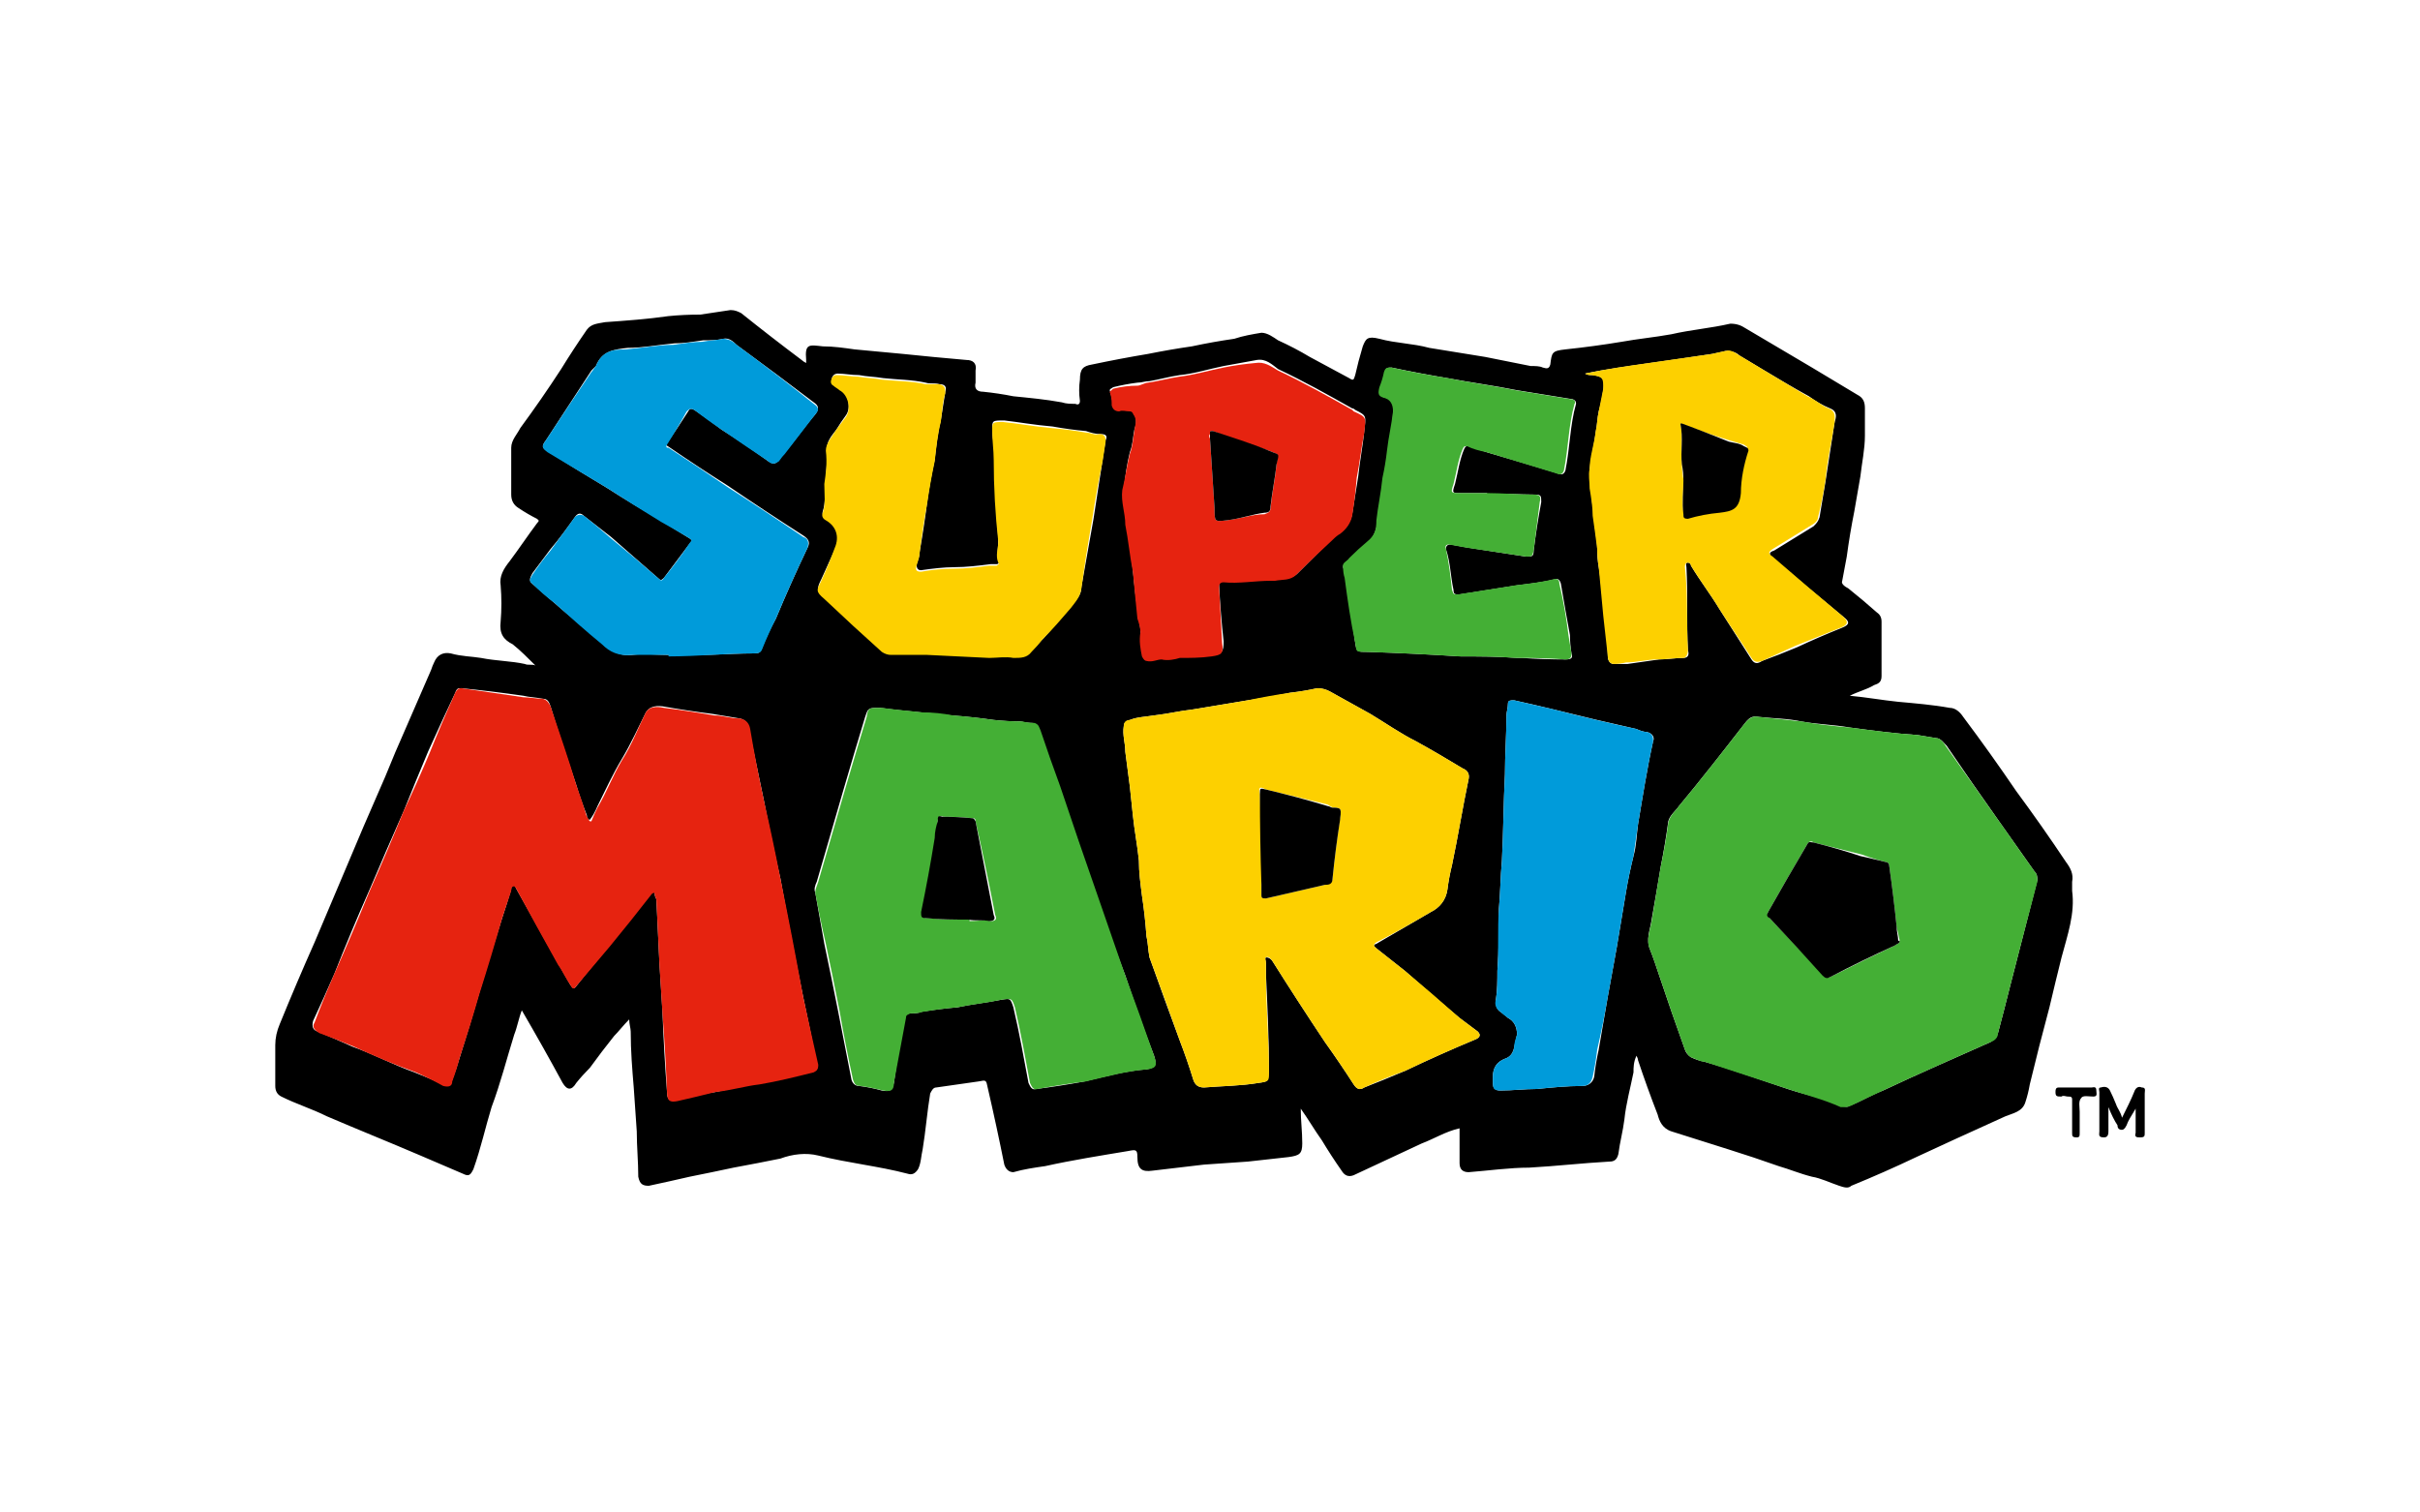 <svg version="1.2" xmlns="http://www.w3.org/2000/svg" viewBox="0 0 160 100" width="160" height="100"><style>.a{fill:#e62310}.b{fill:#44af35}.c{fill:#fdd000}.d{fill:#009bda}</style><path fill-rule="evenodd" d="m35.5 44q0 0 0 0 0 0 0 0zm-1.6-1.4c-0.6-0.3-0.9-0.7-0.8-1.5q0.1-1.2 0-2.4c-0.1-0.6 0.2-1.1 0.6-1.6 0.6-0.8 1.2-1.7 1.8-2.5 0.2-0.2 0.1-0.2 0-0.3q-0.6-0.3-1.2-0.7-0.5-0.3-0.5-0.9 0-1.5 0-3.1c0-0.5 0.4-0.9 0.6-1.3q1.4-1.9 2.7-3.9 0.8-1.3 1.7-2.6c0.3-0.4 0.7-0.4 1.2-0.5 1.4-0.1 2.8-0.2 4.2-0.4q1-0.1 2.1-0.1c0.7-0.1 1.3-0.2 2-0.3 0.3 0 0.5 0.1 0.7 0.2q2 1.6 4 3.1 0.1 0.1 0.3 0.2 0-0.1 0-0.2c-0.1-1.1 0.2-1 1.1-0.9 0.7 0 1.4 0.1 2.1 0.2 1.1 0.1 2.2 0.2 3.2 0.3q1 0.1 2 0.2 1.1 0.1 2.2 0.2c0.4 0 0.7 0.2 0.6 0.7 0 0.3 0 0.5 0 0.8-0.1 0.4 0.1 0.6 0.5 0.6q1 0.1 2 0.3c1 0.1 2.1 0.2 3.2 0.4 0.3 0.1 0.6 0.1 0.9 0.1 0.2 0.1 0.3 0 0.3-0.2q-0.1-0.7 0-1.4c0-0.7 0.2-0.9 0.8-1q1.9-0.4 3.7-0.7 1.5-0.3 2.9-0.5 1.4-0.3 2.8-0.5c0.6-0.2 1.2-0.3 1.8-0.4 0.4 0 0.8 0.3 1.1 0.5q1.1 0.5 2.1 1.1 1.3 0.7 2.6 1.4c0.3 0.2 0.3 0.1 0.4-0.2q0.2-0.9 0.5-1.9c0.2-0.5 0.3-0.7 1.1-0.5 1.1 0.3 2.2 0.3 3.3 0.6 1.2 0.2 2.5 0.4 3.7 0.6 1 0.2 2 0.4 3 0.6 0.3 0 0.6 0 0.8 0.1 0.1 0 0.4 0.2 0.5-0.2 0.1-0.8 0.1-0.9 1-1q1.9-0.2 3.7-0.5c1.1-0.2 2.2-0.3 3.3-0.5 1.3-0.3 2.6-0.4 3.9-0.7 0.4 0 0.7 0.1 1 0.3q2.2 1.3 4.4 2.6 1.5 0.9 3 1.8c0.4 0.2 0.5 0.5 0.5 0.9q0 0.9 0 1.8c0 0.9-0.2 1.8-0.3 2.7q-0.2 1.1-0.4 2.3-0.3 1.5-0.5 3c-0.1 0.5-0.2 1.1-0.3 1.6-0.1 0.2 0.2 0.4 0.4 0.5q1 0.8 1.9 1.6 0.3 0.2 0.3 0.6 0 1.8 0 3.6c0 0.4-0.2 0.5-0.5 0.6-0.5 0.3-1 0.4-1.6 0.7 1.1 0.1 2.2 0.3 3.2 0.4 1.1 0.1 2.3 0.2 3.4 0.4 0.4 0 0.7 0.3 0.9 0.6q1.8 2.4 3.5 4.9 1.7 2.3 3.3 4.7c0.3 0.4 0.5 0.8 0.4 1.3q0 0.3 0 0.6c0.2 1.5-0.3 2.9-0.7 4.4q-0.4 1.6-0.8 3.3-0.7 2.6-1.3 5.1-0.1 0.6-0.3 1.2c-0.2 0.6-0.8 0.7-1.3 0.9-1.1 0.5-2.2 1-3.3 1.5q-1.3 0.6-2.6 1.2-2.1 1-4.3 1.9c-0.2 0.2-0.5 0.1-0.8 0-0.6-0.2-1.2-0.5-1.8-0.6-0.8-0.2-1.5-0.5-2.2-0.7q-1.7-0.6-3.3-1.1-1.9-0.6-3.8-1.2c-0.6-0.2-0.8-0.7-0.9-1.1q-0.7-1.8-1.3-3.6 0-0.1-0.1-0.3c-0.2 0.4-0.2 0.8-0.2 1.1-0.2 1-0.5 2.1-0.6 3.1-0.1 0.8-0.3 1.5-0.4 2.3-0.1 0.4-0.3 0.5-0.6 0.5-1.8 0.1-3.5 0.3-5.3 0.4-1.3 0-2.7 0.2-4 0.3q-0.6 0-0.6-0.6 0-1.2 0-2.3c-0.9 0.2-1.7 0.7-2.5 1-1.5 0.7-3 1.4-4.5 2.1q-0.5 0.2-0.8-0.3-0.7-1-1.3-2c-0.5-0.7-0.9-1.4-1.4-2.1 0 0.8 0.1 1.5 0.1 2.3 0 0.7-0.2 0.8-0.9 0.9-0.9 0.1-1.8 0.2-2.7 0.3q-1.5 0.1-2.9 0.2-1.7 0.2-3.4 0.4c-0.7 0.1-1-0.1-1-0.9 0-0.5-0.1-0.5-0.6-0.4-1.8 0.3-3.7 0.6-5.5 1-0.7 0.1-1.4 0.2-2.1 0.4-0.3 0-0.5-0.2-0.6-0.5q-0.5-2.5-1.1-5.1c-0.1-0.5-0.1-0.5-0.6-0.4q-1.4 0.2-2.8 0.4c-0.2 0-0.3 0.2-0.4 0.4-0.2 1.2-0.3 2.5-0.5 3.7-0.1 0.4-0.1 0.9-0.3 1.3-0.2 0.3-0.4 0.4-0.7 0.3-1.9-0.5-3.9-0.7-5.9-1.2-0.8-0.2-1.7-0.1-2.5 0.2-1 0.2-2 0.4-3.1 0.6q-1.4 0.3-2.9 0.6-1.3 0.3-2.7 0.6c-0.4 0-0.6-0.1-0.7-0.6 0-1-0.1-2-0.1-3q-0.1-1.4-0.2-2.9c-0.1-1.2-0.2-2.4-0.2-3.7 0-0.2-0.1-0.5-0.1-0.8-0.4 0.4-0.7 0.8-1 1.1q-0.8 1-1.6 2.1-0.5 0.5-0.9 1c-0.3 0.5-0.6 0.5-0.9 0q-1.3-2.4-2.7-4.8c-0.2 0.5-0.3 1.1-0.5 1.6-0.5 1.6-0.9 3.2-1.5 4.8-0.4 1.3-0.7 2.7-1.2 4.1-0.2 0.4-0.3 0.5-0.7 0.3q-1.4-0.6-2.8-1.2c-2.1-0.9-4.1-1.7-6.2-2.6-1-0.5-2-0.8-3-1.3q-0.4-0.2-0.4-0.7 0-1.4 0-2.7 0-0.7 0.3-1.4 1.1-2.7 2.3-5.4 1.1-2.6 2.2-5.2 1-2.4 2.1-4.9c0.5-1.1 0.9-2.2 1.4-3.3q1-2.3 2-4.6 0.1-0.3 0.2-0.5c0.2-0.5 0.6-0.7 1.1-0.6 0.7 0.2 1.4 0.2 2 0.3 1 0.2 2 0.2 2.9 0.4 0.2 0.1 0.5 0 0.7 0.1-0.5-0.5-1-1-1.5-1.4zm5.1 11.6c-0.1 0-0.2-0.1-0.2-0.3q-0.4-1-0.7-2c-0.6-1.8-1.2-3.5-1.7-5.2-0.1-0.3-0.2-0.5-0.5-0.5-0.5-0.1-0.9-0.1-1.3-0.2q-2.1-0.3-4.1-0.5c-0.2 0-0.3 0-0.4 0.3q-0.9 1.9-1.8 3.9-0.8 1.9-1.6 3.9-1.2 2.7-2.3 5.3-1.2 2.7-2.3 5.5-0.7 1.6-1.4 3.1c-0.1 0.4 0 0.6 0.3 0.7q1.2 0.5 2.3 1c1.4 0.5 2.7 1.2 4.1 1.7q1 0.4 1.9 0.8c0.4 0.2 0.5 0 0.6-0.3q0.3-0.8 0.5-1.5 0.7-2.2 1.3-4.3 0.7-2.4 1.5-4.9 0.3-0.9 0.6-1.9c0-0.1 0-0.2 0.1-0.3 0.1 0 0.2 0.1 0.2 0.2q1.4 2.5 2.8 5 0.4 0.7 0.8 1.4c0.1 0.1 0.2 0.4 0.4 0.1 0.7-0.9 1.4-1.7 2.1-2.6q1.4-1.7 2.8-3.5c0.2-0.1 0.3-0.2 0.3 0.1 0 0.1 0.1 0.2 0.1 0.3q0.1 2.1 0.2 4.2 0.1 1.6 0.2 3.2 0.1 2.7 0.3 5.3c0 0.5 0.2 0.7 0.7 0.5 0.8-0.2 1.7-0.4 2.5-0.5 1-0.2 1.9-0.4 2.9-0.6 1.2-0.2 2.4-0.4 3.6-0.8 0.2 0 0.3-0.2 0.2-0.4q-0.4-2.2-0.9-4.5-0.8-3.9-1.5-7.8-0.6-2.6-1.1-5.2-0.5-2.4-1-4.8-0.1-0.5-0.6-0.6c-0.6-0.1-1.2-0.2-1.8-0.3q-1.6-0.2-3.3-0.5-0.8-0.1-1.1 0.4c-0.5 1-1 2.1-1.6 3.1-0.6 1-1.1 2.1-1.6 3.1q-0.2 0.5-0.5 0.9zm77.3-6.8c-0.5-0.1-0.7 0.1-1 0.5-1.4 1.8-2.8 3.6-4.3 5.4-0.2 0.3-0.6 0.6-0.7 1q-0.2 1.5-0.5 3c-0.2 1.2-0.4 2.4-0.6 3.5-0.1 0.7-0.4 1.3-0.1 2 0.2 0.5 0.4 1.1 0.6 1.7q0.8 2.4 1.7 4.9 0.1 0.3 0.4 0.5 0.4 0.2 0.9 0.3c1.8 0.5 3.7 1.2 5.5 1.8 1.2 0.4 2.4 0.6 3.5 1.1 0.3 0.1 0.5 0.1 0.6 0 0.8-0.3 1.4-0.7 2.2-1q1.7-0.8 3.5-1.6 1.8-0.8 3.6-1.6c0.3-0.2 0.4-0.3 0.5-0.6q0.4-1.5 0.8-3.1 0.9-3.5 1.8-7c0-0.2 0-0.4-0.2-0.6q-1.2-1.7-2.4-3.4-1.7-2.4-3.4-4.9c-0.2-0.2-0.4-0.5-0.7-0.5q-0.6-0.1-1.2-0.2c-1.5-0.1-3-0.3-4.5-0.5-1.1-0.2-2.1-0.2-3.2-0.4-0.9-0.2-1.9-0.2-2.8-0.3zm-32.6 17q0-0.4 0-0.7c0-0.2-0.1-0.3 0-0.4 0.2 0 0.3 0.1 0.4 0.2q1.7 2.7 3.5 5.4 1 1.4 1.9 2.8c0.2 0.3 0.4 0.4 0.7 0.2q1.3-0.5 2.7-1.1 2.3-1.1 4.7-2.1 0.4-0.2 0.1-0.5c-0.4-0.3-0.8-0.6-1.2-0.9q-1.8-1.5-3.6-3.1-0.9-0.7-1.9-1.5c-0.1-0.1-0.3-0.2 0-0.3 1.2-0.7 2.4-1.4 3.6-2.1 0.6-0.3 1-0.8 1.1-1.5q0.1-0.8 0.3-1.6c0.4-1.9 0.7-3.8 1.1-5.7q0.1-0.5-0.4-0.7c-1-0.6-2-1.2-3.1-1.8-1-0.5-2-1.2-3-1.8-0.9-0.5-1.8-1-2.7-1.5q-0.4-0.2-0.8-0.2-0.9 0.2-1.8 0.3-1.4 0.3-2.8 0.5-1.8 0.3-3.6 0.6c-0.9 0.1-1.7 0.3-2.6 0.4-0.6 0.1-1.1 0.1-1.6 0.3q-0.4 0.1-0.4 0.4c-0.1 0.6 0.1 1.1 0.1 1.7 0.1 0.8 0.2 1.5 0.3 2.3q0.1 0.9 0.2 1.9c0.1 1 0.3 2 0.4 3 0 0.8 0.1 1.5 0.2 2.3q0.2 1.3 0.3 2.7c0.1 0.4 0.1 0.9 0.2 1.4q1 2.8 2 5.5 0.5 1.3 0.9 2.6c0.1 0.3 0.3 0.5 0.7 0.5 1.2-0.1 2.4-0.1 3.6-0.3 0.7-0.1 0.6-0.1 0.7-0.7 0-2.2-0.1-4.3-0.2-6.5zm-25.5-17.6q0 0 0 0 0 0 0 0zm-1 0.6q-0.7 2.3-1.4 4.7-0.9 3.1-1.8 6.2c-0.1 0.2-0.2 0.5-0.1 0.7q0.3 1.7 0.6 3.4c0.3 1.4 0.6 2.9 0.9 4.4 0.3 1.5 0.6 3.1 0.9 4.6 0.1 0.3 0.3 0.4 0.5 0.4q0.8 0.1 1.5 0.3c0.5 0.1 0.7 0 0.8-0.5q0.3-2.1 0.7-4.3c0-0.2 0.1-0.2 0.3-0.3 0.3 0 0.6 0 0.8-0.1q1.2-0.2 2.4-0.3c0.9-0.2 1.9-0.3 2.9-0.5 0.6-0.1 0.6-0.1 0.8 0.5 0.4 1.7 0.7 3.4 1 5 0.1 0.2 0.2 0.5 0.5 0.4q1.6-0.2 3.2-0.5c1.3-0.3 2.7-0.7 4.1-0.8 0.6-0.1 0.7-0.3 0.5-0.9q-1-2.6-1.9-5.3-1-2.6-1.9-5.2-1.2-3.7-2.5-7.3-0.6-1.9-1.3-3.7c0-0.2-0.1-0.4-0.4-0.5q-0.4 0-0.8-0.1-0.9 0-1.8-0.1-1.4-0.2-2.8-0.3-1-0.1-2-0.2c-1-0.1-2-0.2-2.7-0.3-0.8 0-0.8 0-1 0.6zm-13-4.1c1.9 0.1 3.8-0.1 5.7-0.1 0.3 0 0.4-0.1 0.5-0.4q0.4-1 0.9-1.9 1-2.4 2.1-4.7c0.2-0.4 0-0.6-0.3-0.8q-2.5-1.6-5-3.3-1.9-1.2-3.8-2.5c-0.1-0.1-0.3-0.1-0.2-0.3q0.7-1 1.4-2.1c0.1-0.2 0.2-0.2 0.4-0.1q0.9 0.6 1.8 1.3 1.6 1 3.1 2.1c0.3 0.2 0.5 0.2 0.7-0.1q0.2-0.2 0.4-0.5c0.7-0.8 1.3-1.7 2-2.5 0.3-0.4 0.2-0.6-0.1-0.8q-2.5-1.9-5.1-3.8c-0.2-0.2-0.5-0.5-0.9-0.4-0.4 0.1-0.9 0.1-1.3 0.1-0.7 0.1-1.3 0.2-1.9 0.2-1.1 0.1-2.1 0.3-3.1 0.3-0.9 0.1-1.7 0.2-2.1 1.2-0.1 0.1-0.2 0.2-0.3 0.3q-1.5 2.3-3 4.6c-0.3 0.4-0.3 0.5 0.2 0.8q1.9 1.2 3.9 2.4 1.7 1.1 3.5 2.1 0.9 0.6 1.9 1.2c0.1 0.1 0.2 0.1 0.1 0.2q-0.9 1.2-1.8 2.4c-0.1 0.1-0.2 0.2-0.3 0.1q-1.6-1.4-3.2-2.8-0.9-0.7-1.8-1.4c-0.2-0.2-0.4-0.2-0.6 0.1-0.5 0.7-1 1.4-1.6 2.1q-0.6 0.8-1.2 1.6c-0.1 0.2-0.3 0.5 0 0.7q0.7 0.6 1.5 1.3c1 0.9 2.1 1.7 3.1 2.6 0.6 0.5 1.1 0.9 2 0.8 0.8-0.1 1.6 0 2.4 0zm60.6-18.6q0 0 0 0 0 0 0 0zm0.5 0.1c0.7 0.1 0.8 0.2 0.7 1q-0.1 0.7-0.3 1.4c-0.1 0.5-0.1 0.9-0.2 1.4-0.1 0.8-0.3 1.6-0.4 2.4 0 0.5 0.1 0.9 0.1 1.3 0 0.6 0.1 1.2 0.2 1.9 0 0.7 0.2 1.4 0.2 2.1q0 0.6 0.1 1.2c0.2 1.1 0.2 2.1 0.4 3.2 0.1 0.9 0.2 1.8 0.2 2.7 0 0.2 0.1 0.5 0.4 0.5q0.4 0 0.9 0c0.7-0.1 1.4-0.2 2.1-0.3 0.5 0 1.1-0.1 1.6-0.1 0.3 0 0.4-0.2 0.3-0.5-0.1-1.8 0-3.7-0.1-5.5 0-0.1-0.1-0.3 0.1-0.3 0.1 0 0.2 0.1 0.2 0.2 0.6 1 1.3 1.9 1.9 2.9 0.7 1.1 1.4 2.2 2.1 3.3 0.2 0.3 0.4 0.3 0.7 0.1q1.1-0.4 2.3-0.9 1.5-0.7 3-1.3c0.5-0.2 0.5-0.4 0.1-0.7q-2.3-1.9-4.7-3.9c-0.3-0.3-0.2-0.4 0.1-0.5q1.3-0.8 2.6-1.6c0.2-0.2 0.3-0.3 0.4-0.6q0.2-1.2 0.4-2.4c0.2-1.3 0.4-2.6 0.6-3.9 0.1-0.3 0.2-0.7-0.3-0.9-0.5-0.2-1-0.5-1.4-0.8-1.1-0.6-2.1-1.2-3.1-1.8-0.5-0.3-1-0.6-1.5-0.9-0.2-0.2-0.5-0.3-0.9-0.3q-0.4 0.1-0.9 0.2c-1.3 0.2-2.7 0.4-4.1 0.6-1.4 0.2-2.9 0.4-4.3 0.7 0.2 0.1 0.3 0.1 0.5 0.1zm-38.9 3c-0.8 0-0.8 0-0.8 0.6 0 0.6 0.2 1.3 0.2 1.9 0 1.8 0.1 3.6 0.2 5.4 0 0.5-0.1 0.9 0 1.4 0.1 0.1 0 0.2-0.1 0.2-0.1 0-0.3 0-0.4 0-0.8 0.1-1.6 0.2-2.4 0.2-0.7 0-1.5 0.1-2.2 0.2-0.2 0-0.3-0.1-0.3-0.4 0.1-0.3 0.2-0.5 0.2-0.8q0.3-1.7 0.5-3.3 0.2-1.4 0.5-2.8c0.1-0.9 0.2-1.8 0.4-2.6 0.1-0.6 0.2-1.3 0.3-1.9 0.1-0.3 0-0.5-0.4-0.5-0.3-0.1-0.6 0-0.9-0.1-0.9-0.2-1.9-0.2-2.8-0.3-0.6-0.1-1.1-0.1-1.6-0.2-0.5 0-1-0.1-1.4-0.1q-0.3 0-0.4 0.3c0 0.1 0 0.3 0.1 0.4 0.2 0.1 0.3 0.2 0.5 0.3 0.5 0.4 0.7 1.3 0.3 1.8q-0.3 0.4-0.6 0.9c-0.3 0.4-0.7 0.8-0.6 1.4 0 0.7-0.1 1.4-0.1 2.2-0.1 0.6 0 1.2-0.2 1.8q-0.1 0.3 0.3 0.5c0.7 0.4 0.8 1.1 0.6 1.8q-0.5 1.1-1 2.2c-0.3 0.6-0.3 0.7 0.2 1.2q1.9 1.8 3.9 3.5 0.2 0.2 0.6 0.2 1.2 0 2.4 0 2 0.1 4.1 0.2c0.5 0 1-0.1 1.5 0 0.5 0.1 0.9 0 1.2-0.4q0.4-0.4 0.8-0.8c0.6-0.7 1.2-1.4 1.8-2.1 0.3-0.4 0.7-0.7 0.7-1.3q0.4-2.2 0.8-4.5 0.3-1.9 0.6-3.9 0.1-0.6 0.2-1.3c0.1-0.2 0.1-0.4-0.3-0.4-0.4 0-0.7-0.1-1-0.2q-1.1-0.1-2.2-0.3c-1.2-0.1-2.3-0.3-3.2-0.4zm17.7 10.5q0.1 0 0.3 0c0.5-0.1 1 0 1.4-0.4q1.2-1.2 2.4-2.4 0.2-0.2 0.4-0.3c0.4-0.3 0.7-0.7 0.8-1.2q0.2-1.2 0.4-2.5c0.1-1 0.3-2 0.4-3 0.1-1 0.2-1-0.6-1.4q-0.1-0.1-0.2-0.1c-1.6-0.9-3.2-1.8-4.9-2.6-0.4-0.3-0.8-0.7-1.4-0.6q-1.1 0.2-2.2 0.4c-1 0.2-1.9 0.5-2.9 0.6-0.7 0.1-1.4 0.3-2 0.4-0.3 0-0.5 0.1-0.8 0.1q-0.8 0.1-1.6 0.3c-0.1 0.1-0.3 0.1-0.2 0.3 0.1 0.3 0.1 0.5 0.2 0.8q0 0.4 0.4 0.4c0.2-0.1 0.5 0 0.7 0 0.2 0 0.3 0.2 0.3 0.3 0.2 0.4 0.1 0.7 0 1-0.1 0.5-0.1 1-0.3 1.5-0.2 0.8-0.3 1.6-0.4 2.4-0.1 0.8 0.1 1.5 0.2 2.2 0.1 1.1 0.3 2.2 0.4 3.2 0.1 1 0.2 2.1 0.4 3.1 0 0.3 0.1 0.6 0.1 0.9 0 0.5 0.1 1.1 0.2 1.6 0 0.2 0.1 0.2 0.2 0.3 0.4 0.1 0.7-0.1 1-0.1 0.5 0 0.9 0 1.3-0.1 0.7 0 1.4 0 2.1-0.1 0.6-0.1 0.7-0.2 0.7-0.9q-0.2-1.8-0.3-3.7c0-0.3 0.1-0.3 0.3-0.3 1.1 0.1 2.1-0.1 3.2-0.2zm14.6 32.9q0 0.2 0 0.4c0 0.4 0.2 0.5 0.5 0.5 0.8 0 1.6-0.1 2.4-0.1 1-0.1 2-0.2 3-0.2 0.4 0 0.7-0.2 0.8-0.6q0.1-0.9 0.3-1.8 0.3-1.7 0.6-3.5 0.3-1.7 0.6-3.3 0.3-1.8 0.6-3.6 0.2-1.2 0.5-2.4c0.2-0.7 0.2-1.4 0.3-2.1 0.3-1.8 0.6-3.7 1-5.5 0.1-0.2 0-0.5-0.4-0.6-0.2 0-0.5-0.1-0.7-0.2q-2.7-0.6-5.5-1.3c-0.8-0.2-1.7-0.4-2.6-0.6-0.2 0-0.4 0-0.4 0.2 0 0.3-0.1 0.6-0.1 0.8 0 1.3-0.1 2.6-0.1 3.9-0.1 1.9-0.1 3.8-0.2 5.7-0.1 1.1-0.1 2.1-0.2 3.2 0 1.3 0 2.7-0.1 4.1 0 0.6 0 1.3-0.1 1.9 0 0.3 0 0.6 0.3 0.8q0.3 0.2 0.5 0.4c0.4 0.2 0.6 0.6 0.6 1.1q-0.1 0.4-0.2 0.9c-0.1 0.4-0.3 0.6-0.6 0.7q-0.8 0.3-0.8 1.2zm-0.4-38.6q-0.8 0-1.7 0c-0.6 0-0.6 0-0.4-0.6 0.2-0.8 0.3-1.6 0.6-2.3 0.1-0.2 0.1-0.2 0.3-0.2q0.6 0.2 1.2 0.4 2.4 0.7 4.7 1.4c0.2 0.1 0.4 0.1 0.5-0.2 0.3-1.5 0.3-3 0.7-4.4 0-0.1 0-0.2-0.2-0.3-1.2-0.2-2.5-0.4-3.7-0.6-1.5-0.3-3-0.5-4.6-0.8q-1.8-0.3-3.7-0.7c-0.2 0-0.4 0-0.4 0.3q-0.1 0.5-0.3 1c-0.2 0.4-0.1 0.6 0.3 0.7 0.4 0.1 0.6 0.4 0.5 0.9 0 0.9-0.2 1.7-0.3 2.6q-0.2 0.9-0.3 1.8c-0.1 1-0.3 1.9-0.4 2.8-0.1 0.6-0.2 1-0.6 1.4q-0.6 0.5-1.2 1.1c-0.2 0.2-0.5 0.3-0.5 0.6q0.1 0.4 0.2 0.7c0.2 1.5 0.4 2.9 0.6 4.3 0.1 0.6 0.1 0.6 0.8 0.6q3.1 0.1 6.2 0.3c1.2 0 2.5 0 3.7 0.1q0.1 0 0.3 0 1.5 0.1 2.9 0.1c0.4 0 0.5-0.1 0.4-0.4q-0.1-0.6-0.1-1.2c-0.2-1.1-0.4-2.2-0.6-3.4q-0.1-0.4-0.4-0.3c-0.8 0.2-1.7 0.3-2.5 0.4-1.3 0.2-2.5 0.4-3.8 0.6-0.3 0-0.4 0-0.4-0.3-0.2-0.9-0.2-1.8-0.5-2.7 0-0.2 0.1-0.3 0.3-0.3q0.6 0.1 1.1 0.2 2 0.3 3.9 0.6c0.4 0 0.5 0 0.5-0.4q0.2-1.6 0.5-3.2c0-0.4 0-0.5-0.4-0.5-1.1 0-2.1-0.1-3.1 0z"/><path  d="m139.4 73.3c0 0.5 0 1 0 1.5 0 0.3-0.1 0.4-0.3 0.4-0.4 0-0.3-0.2-0.3-0.4q0-1.3 0-2.6c0-0.1-0.1-0.3 0.1-0.3 0.3-0.1 0.5 0 0.6 0.2q0.2 0.4 0.4 0.9c0.1 0.3 0.3 0.5 0.4 0.9 0.3-0.6 0.6-1.2 0.8-1.7 0.1-0.3 0.3-0.4 0.5-0.3 0.3 0 0.2 0.2 0.2 0.4q0 1.3 0 2.6c0 0.2 0 0.3-0.3 0.3-0.2 0-0.4 0-0.3-0.3 0-0.5 0-1 0-1.6-0.3 0.5-0.5 0.8-0.6 1.1-0.1 0.2-0.2 0.3-0.3 0.3-0.2 0-0.3-0.1-0.3-0.3-0.2-0.3-0.4-0.7-0.6-1.2z"/><path  d="m137.5 73.8q0 0.5 0 1.1c0 0.2 0 0.3-0.2 0.3-0.3 0-0.3-0.1-0.3-0.3q0-1.1 0-2.2c0-0.2-0.1-0.2-0.3-0.2-0.1 0-0.3-0.1-0.4 0-0.3 0-0.4 0-0.4-0.3 0-0.3 0.1-0.3 0.3-0.3q1.1 0 2.1 0c0.1 0 0.3-0.1 0.3 0.2 0 0.2 0.1 0.4-0.2 0.4-0.3 0-0.7-0.1-0.8 0.1-0.2 0.2-0.1 0.6-0.1 0.9q0 0.2 0 0.3z"/><path class="a" d="m39.1 54.3q0.2-0.5 0.4-0.9c0.6-1 1-2.1 1.6-3.1 0.7-1.1 1.1-2.2 1.6-3.2q0.3-0.5 1.2-0.3 1.6 0.2 3.3 0.5c0.6 0 1.1 0.2 1.7 0.2q0.6 0.1 0.7 0.7 0.4 2.4 0.9 4.7 0.6 2.6 1.1 5.2 0.8 3.9 1.5 7.8 0.5 2.3 1 4.5c0 0.3-0.1 0.4-0.3 0.5-1.2 0.3-2.4 0.6-3.6 0.8-0.9 0.1-1.9 0.4-2.9 0.5-0.8 0.2-1.6 0.4-2.5 0.6-0.5 0.1-0.7 0-0.7-0.6q-0.1-2.6-0.3-5.2-0.1-1.6-0.2-3.2-0.1-2.1-0.2-4.3c0-0.1-0.1-0.2-0.1-0.3 0-0.2-0.1-0.2-0.2-0.1q-1.4 1.8-2.8 3.5-1.1 1.3-2.2 2.6c-0.2 0.3-0.3 0.1-0.4-0.1-0.3-0.4-0.5-0.9-0.8-1.3q-1.4-2.5-2.8-5.1c0 0-0.1-0.1-0.1-0.1-0.2 0-0.2 0.2-0.2 0.3q-0.3 0.9-0.6 1.8-0.7 2.5-1.5 5-0.6 2.1-1.3 4.2-0.2 0.8-0.5 1.6c0 0.3-0.2 0.4-0.6 0.3q-0.9-0.5-1.8-0.9c-1.4-0.5-2.8-1.1-4.1-1.7q-1.2-0.5-2.3-0.9c-0.3-0.2-0.5-0.4-0.3-0.7q0.6-1.6 1.3-3.2 1.2-2.7 2.3-5.4 1.2-2.7 2.3-5.4 0.9-1.9 1.7-3.8 0.8-2 1.7-4c0.1-0.2 0.2-0.3 0.4-0.3q2.1 0.3 4.1 0.6c0.4 0 0.9 0.1 1.3 0.1 0.3 0.1 0.4 0.3 0.5 0.5 0.6 1.8 1.2 3.5 1.7 5.2q0.4 1.1 0.7 2.1c0.1 0.1 0.1 0.2 0.2 0.3z"/><path fill-rule="evenodd" class="b" d="m116.3 47.4c1 0.1 1.9 0.2 2.8 0.3 1.1 0.2 2.1 0.3 3.2 0.4 1.5 0.2 3 0.4 4.5 0.5q0.6 0.1 1.2 0.2c0.3 0 0.5 0.3 0.7 0.6q1.7 2.4 3.4 4.8 1.2 1.7 2.4 3.4c0.2 0.2 0.2 0.4 0.2 0.7q-0.9 3.4-1.8 6.9-0.4 1.6-0.8 3.1c0 0.3-0.2 0.5-0.5 0.6q-1.8 0.8-3.6 1.6-1.8 0.8-3.5 1.6-1.1 0.5-2.1 1c-0.2 0.1-0.4 0.1-0.7 0.1-1.1-0.5-2.3-0.8-3.5-1.2-1.8-0.6-3.7-1.2-5.5-1.8-0.3 0-0.6-0.2-0.9-0.3-0.2-0.1-0.3-0.3-0.4-0.5q-0.9-2.5-1.7-4.9c-0.2-0.6-0.4-1.2-0.6-1.7-0.3-0.6 0-1.3 0.1-1.9 0.2-1.2 0.4-2.4 0.6-3.6q0.3-1.4 0.5-2.9c0.1-0.5 0.5-0.8 0.7-1.1 1.5-1.8 2.9-3.6 4.3-5.4 0.3-0.4 0.6-0.6 1-0.5zm9.3 14.8q-0.1-0.5-0.2-0.9-0.2-2-0.5-4.1c0-0.1-0.1-0.2-0.2-0.2q-0.8-0.2-1.6-0.5-1.6-0.4-3.2-0.8c-0.1-0.1-0.3-0.1-0.4 0.1q-1.3 2.2-2.6 4.5c-0.1 0.1 0 0.3 0.1 0.4q1.8 1.9 3.6 3.8c0.1 0.1 0.2 0.2 0.4 0.1q2.2-1.1 4.3-2.1c0.1-0.1 0.3-0.1 0.3-0.3z"/><path fill-rule="evenodd" class="c" d="m83.7 64.4c0 2.2 0.2 4.3 0.2 6.5 0 0.6 0 0.6-0.7 0.7-1.2 0.2-2.4 0.2-3.6 0.3-0.4 0-0.6-0.2-0.7-0.5q-0.4-1.3-0.9-2.6-1-2.8-2-5.5c-0.1-0.5-0.1-1-0.2-1.4q-0.1-1.4-0.3-2.7c-0.1-0.8-0.2-1.5-0.2-2.3-0.1-1-0.3-2-0.4-3q-0.1-1-0.2-1.9c-0.1-0.8-0.2-1.5-0.3-2.3 0-0.6-0.2-1.1-0.1-1.7 0-0.2 0.1-0.4 0.4-0.4 0.5-0.2 1-0.2 1.6-0.3 0.9-0.1 1.7-0.3 2.6-0.4q1.8-0.3 3.6-0.6 1.4-0.3 2.8-0.5 0.9-0.1 1.8-0.3 0.4 0 0.8 0.2c0.9 0.5 1.8 1 2.7 1.5 1 0.6 2 1.3 3 1.8 1.1 0.6 2.1 1.2 3.1 1.8q0.5 0.2 0.4 0.7c-0.4 1.9-0.7 3.8-1.1 5.7q-0.2 0.8-0.3 1.6c-0.1 0.7-0.5 1.2-1.1 1.5-1.2 0.7-2.4 1.4-3.6 2-0.3 0.2-0.1 0.3 0 0.4q1 0.8 1.9 1.5 1.8 1.5 3.6 3.1c0.4 0.3 0.8 0.6 1.2 0.9q0.3 0.3-0.1 0.5-2.4 1-4.7 2.1-1.4 0.5-2.7 1.1c-0.3 0.2-0.5 0.1-0.7-0.2q-0.9-1.4-1.9-2.8-1.8-2.7-3.5-5.4c-0.1-0.1-0.2-0.3-0.4-0.2-0.1 0 0 0.2 0 0.3q0 0.4 0 0.8zm-0.3-5.9q0 0.3 0 0.6c0 0.3 0.1 0.3 0.3 0.3 1.3-0.3 2.6-0.6 3.9-0.9 0.2-0.1 0.5-0.1 0.5-0.4q0.2-2 0.5-4c0-0.2 0.1-0.4 0-0.6-0.1-0.1-0.3-0.1-0.5-0.1-0.1-0.1-0.2-0.1-0.3-0.2q-2-0.5-4.1-1c-0.4-0.2-0.5-0.2-0.4 0.3q0.1 3 0.1 6z"/><path fill-rule="evenodd" class="b" d="m58.3 46.8q-0.1 0-0.1 0 0 0 0 0zm2.7 0.3q1 0 2 0.2 1.3 0.1 2.7 0.3 1 0.1 1.9 0.1 0.4 0.1 0.8 0.1c0.3 0.1 0.3 0.3 0.4 0.5q0.6 1.8 1.3 3.7 1.2 3.6 2.5 7.3 0.9 2.6 1.8 5.2 1 2.7 1.9 5.3c0.2 0.6 0.2 0.8-0.4 0.9-1.4 0.1-2.8 0.5-4.1 0.8q-1.6 0.2-3.2 0.5c-0.3 0.1-0.4-0.2-0.5-0.4-0.3-1.6-0.6-3.3-1-5-0.2-0.6-0.2-0.6-0.9-0.5-0.9 0.2-1.9 0.3-2.9 0.5q-1.1 0.1-2.3 0.3c-0.3 0.1-0.5 0.1-0.8 0.1-0.2 0.1-0.3 0.1-0.3 0.3q-0.4 2.1-0.8 4.3c0 0.5-0.2 0.6-0.7 0.5q-0.8-0.2-1.5-0.3c-0.3 0-0.4-0.1-0.5-0.4q-0.5-2.3-0.9-4.6c-0.3-1.5-0.6-3-0.9-4.4q-0.4-1.7-0.7-3.4c0-0.2 0.1-0.4 0.2-0.7q0.9-3.1 1.8-6.2 0.7-2.4 1.4-4.7c0.1-0.6 0.1-0.6 1-0.6 0.7 0.1 1.7 0.2 2.7 0.3zm3.1 13.8c0.5 0 0.9-0.1 1.4 0 0.4 0 0.4-0.2 0.3-0.4q-0.6-3.1-1.3-6.2c0-0.1 0-0.2-0.2-0.2q-0.9-0.1-1.9-0.1c-0.3-0.1-0.4 0-0.4 0.3 0 0.4-0.1 0.7-0.1 1.1q-0.4 2.5-0.9 4.9c-0.1 0.3 0 0.4 0.3 0.4 0.9 0.1 1.9 0.1 2.8 0.1z"/><path class="d" d="m44.2 43.3c-0.8 0-1.6 0-2.4 0-0.9 0.1-1.5-0.2-2-0.7-1.1-0.9-2.1-1.8-3.1-2.7q-0.8-0.6-1.5-1.3c-0.3-0.2-0.1-0.4 0-0.6q0.6-0.9 1.2-1.6 0.8-1.1 1.6-2.2c0.2-0.2 0.4-0.2 0.6-0.1q0.9 0.7 1.8 1.5 1.6 1.3 3.2 2.7c0.1 0.1 0.2 0.1 0.3-0.1q0.9-1.1 1.7-2.3c0.2-0.2 0.1-0.2 0-0.3q-1-0.6-1.9-1.1-1.8-1.1-3.5-2.2-2-1.2-4-2.4c-0.4-0.3-0.4-0.4-0.1-0.8q1.5-2.3 3-4.5c0.1-0.1 0.2-0.3 0.3-0.4 0.4-1 1.1-1.1 2-1.1 1.1-0.1 2.1-0.3 3.1-0.3 0.7-0.1 1.3-0.2 1.9-0.2 0.5-0.1 1-0.1 1.4-0.2 0.4 0 0.7 0.2 0.9 0.4q2.6 1.9 5.1 3.9c0.3 0.2 0.4 0.4 0.1 0.7q-1 1.3-2 2.6-0.2 0.2-0.4 0.5c-0.3 0.2-0.5 0.2-0.7 0q-1.5-1-3.1-2.1-0.9-0.6-1.8-1.3c-0.2-0.1-0.3-0.1-0.5 0.1q-0.6 1.1-1.3 2.2c-0.1 0.2 0 0.2 0.1 0.2q2 1.3 3.9 2.6 2.5 1.6 5 3.3c0.3 0.1 0.4 0.3 0.3 0.7q-1.1 2.3-2.1 4.7-0.5 1-0.9 2c-0.1 0.3-0.3 0.3-0.6 0.3-1.8 0-3.7 0.2-5.6 0.2z"/><path fill-rule="evenodd" class="c" d="m104.8 24.7q0 0 0 0 0 0 0 0.1zm4.2-0.7c1.4-0.2 2.8-0.4 4.2-0.6q0.4-0.1 0.9-0.2c0.3-0.1 0.6 0.1 0.9 0.3 0.5 0.3 1 0.6 1.5 0.9 1 0.6 2 1.2 3 1.8 0.5 0.2 0.9 0.6 1.4 0.8 0.5 0.2 0.4 0.6 0.4 0.9-0.2 1.3-0.5 2.6-0.6 3.8q-0.2 1.3-0.5 2.5c0 0.2-0.2 0.4-0.4 0.5q-1.3 0.8-2.6 1.6c-0.3 0.2-0.3 0.3 0 0.5q2.3 2 4.7 4c0.3 0.3 0.3 0.5-0.2 0.7q-1.5 0.6-3 1.2-1.1 0.5-2.2 1c-0.3 0.1-0.5 0.1-0.7-0.2-0.7-1.1-1.4-2.1-2.1-3.2-0.6-1-1.3-1.9-1.9-2.9 0-0.1-0.1-0.2-0.2-0.2-0.2 0-0.2 0.2-0.2 0.3 0.2 1.8 0.1 3.7 0.2 5.5 0 0.2-0.1 0.5-0.3 0.5-0.6 0-1.1 0.1-1.7 0.1-0.7 0-1.4 0.2-2.1 0.2q-0.4 0.1-0.8 0.1c-0.3 0-0.4-0.3-0.4-0.5-0.1-0.9-0.2-1.8-0.3-2.7-0.1-1.1-0.2-2.2-0.3-3.2q-0.1-0.6-0.1-1.2c-0.1-0.8-0.2-1.5-0.3-2.2 0-0.6-0.1-1.2-0.2-1.8 0-0.5-0.1-0.9 0-1.3 0-0.8 0.3-1.6 0.4-2.5 0.1-0.4 0.1-0.9 0.2-1.3 0.1-0.5 0.2-1 0.3-1.5 0-0.7 0-0.8-0.8-0.9-0.1 0-0.3 0-0.4-0.1 1.4-0.3 2.8-0.5 4.2-0.7zm2.1 4q0 0 0 0 0 0 0 0zm0.1 2.6q0 0.6 0.1 1.1c0 0.8-0.1 1.5 0 2.2 0 0.2 0 0.4 0.3 0.3q1-0.3 2-0.4c0.9 0 1.4-0.2 1.4-1.2 0.1-1 0.3-2 0.5-2.9 0.1-0.2-0.1-0.2-0.2-0.3-0.3-0.1-0.7-0.2-1-0.3-1-0.3-2.1-0.7-3.2-1.1 0.2 0.9 0 1.7 0.1 2.6z"/><path class="c" d="m66.3 27.9c1 0.1 2.1 0.3 3.2 0.4q1.2 0.1 2.3 0.3c0.3 0 0.6 0.2 0.9 0.1 0.4 0 0.4 0.3 0.4 0.5q-0.1 0.7-0.2 1.3-0.4 1.9-0.7 3.9-0.4 2.3-0.7 4.5c-0.1 0.6-0.4 0.9-0.7 1.3-0.6 0.7-1.2 1.4-1.9 2.1q-0.3 0.4-0.7 0.8c-0.3 0.4-0.7 0.4-1.2 0.4-0.5-0.1-1.1 0-1.6 0q-2-0.1-4.1-0.2-1.2 0-2.4 0-0.3 0-0.6-0.2-1.9-1.7-3.8-3.5c-0.6-0.5-0.5-0.6-0.2-1.2q0.5-1.1 0.9-2.2c0.3-0.7 0.1-1.4-0.6-1.8-0.2-0.1-0.3-0.3-0.2-0.5 0.2-0.6 0.1-1.2 0.1-1.9 0.1-0.7 0.2-1.4 0.1-2.2 0-0.5 0.4-0.9 0.7-1.4q0.3-0.4 0.6-0.8c0.4-0.5 0.2-1.5-0.4-1.8-0.1-0.1-0.3-0.2-0.4-0.3-0.2-0.1-0.2-0.3-0.1-0.5q0.1-0.2 0.3-0.2c0.5 0 1 0.1 1.4 0.1 0.6 0.1 1.1 0.1 1.6 0.2 1 0.1 2 0.1 2.9 0.3 0.3 0 0.6 0 0.9 0 0.4 0.1 0.4 0.3 0.4 0.6-0.2 0.6-0.2 1.3-0.3 1.9-0.2 0.8-0.3 1.7-0.4 2.6q-0.3 1.4-0.5 2.8-0.3 1.6-0.5 3.3c0 0.2-0.1 0.5-0.2 0.8-0.1 0.3 0 0.4 0.3 0.4q1.1-0.2 2.2-0.2c0.8 0 1.5-0.1 2.3-0.2q0.3 0 0.5 0c0.1-0.1 0.2-0.1 0.1-0.2-0.2-0.5 0-0.9 0-1.4-0.2-1.8-0.3-3.6-0.3-5.4 0-0.6-0.1-1.3-0.1-1.9 0-0.6 0-0.6 0.8-0.6z"/><path fill-rule="evenodd" class="a" d="m84 38.4c-1 0-2.1 0.2-3.1 0.1-0.2 0-0.3 0.1-0.3 0.3q0.1 1.9 0.2 3.7c0.1 0.7 0 0.8-0.7 0.9-0.7 0.1-1.4 0.1-2.1 0.1-0.3 0.1-0.8 0.2-1.2 0.1-0.3 0-0.6 0.2-1 0.1-0.1 0-0.2-0.1-0.3-0.3-0.1-0.5-0.2-1-0.1-1.6 0-0.3-0.1-0.6-0.2-0.9-0.1-1-0.2-2-0.3-3.1-0.2-1-0.3-2.1-0.5-3.1 0-0.8-0.3-1.5-0.2-2.3 0.2-0.8 0.3-1.6 0.5-2.4 0.2-0.5 0.2-1 0.3-1.5 0-0.3 0.2-0.6 0-1-0.1-0.1-0.1-0.3-0.3-0.3-0.3 0-0.5-0.1-0.7 0q-0.4 0-0.5-0.4c0-0.2 0-0.5-0.1-0.8-0.1-0.1 0.1-0.2 0.2-0.3q0.8-0.2 1.6-0.2c0.2 0 0.5-0.2 0.7-0.2 0.7-0.1 1.4-0.3 2.1-0.4 0.9-0.1 1.9-0.4 2.9-0.6q1-0.2 2.1-0.3c0.6-0.1 1 0.2 1.5 0.5 1.7 0.8 3.3 1.7 4.9 2.6q0.1 0.1 0.1 0.1c0.9 0.4 0.8 0.4 0.7 1.4-0.2 1-0.3 2-0.5 3q-0.1 1.3-0.3 2.5c-0.1 0.5-0.4 0.9-0.8 1.2q-0.2 0.1-0.5 0.4-1.2 1.1-2.4 2.3c-0.4 0.4-0.9 0.3-1.4 0.4q-0.1 0-0.3 0zm-3.7-4.8c0 0.9 0 0.9 0.8 0.8 0.9-0.1 1.7-0.4 2.5-0.4 0.3-0.1 0.4-0.2 0.4-0.4 0.1-1 0.3-1.9 0.4-2.9 0.1-0.8 0.2-0.6-0.5-0.9-1.2-0.4-2.5-0.8-3.7-1.3-0.2 0-0.2 0-0.2 0.2q-0.1 0.1 0 0.3c0.1 1.6 0.2 3.1 0.3 4.6z"/><path class="d" d="m98.7 71.2q0-0.9 0.8-1.2c0.3-0.1 0.5-0.3 0.6-0.7 0-0.3 0.1-0.6 0.2-0.9 0-0.5-0.2-0.9-0.6-1.1q-0.3-0.2-0.5-0.4c-0.3-0.2-0.4-0.5-0.3-0.8 0.1-0.6 0.1-1.3 0.1-1.9 0.1-1.4 0-2.8 0.1-4.1 0.1-1.1 0.1-2.1 0.2-3.2 0.1-1.9 0.1-3.8 0.2-5.7 0-1.3 0.1-2.6 0.1-3.9 0-0.2 0.1-0.5 0.1-0.8 0-0.2 0.2-0.2 0.4-0.2 0.9 0.2 1.7 0.4 2.6 0.6q2.7 0.7 5.5 1.3c0.2 0.1 0.5 0.2 0.7 0.2 0.4 0.1 0.4 0.4 0.4 0.6-0.4 1.8-0.7 3.7-1 5.5-0.1 0.7-0.2 1.4-0.3 2.1q-0.3 1.2-0.5 2.4-0.3 1.8-0.6 3.6-0.3 1.6-0.6 3.3-0.3 1.8-0.7 3.5-0.1 0.9-0.3 1.8c-0.1 0.4-0.3 0.6-0.7 0.6-1 0-2 0.1-3 0.2-0.8 0-1.6 0.1-2.4 0.1-0.4 0-0.5-0.1-0.5-0.5q0-0.2 0-0.4z"/><path class="b" d="m98.3 32.6c1 0 2.1 0.1 3.1 0.1 0.4 0 0.5 0.1 0.4 0.5q-0.2 1.6-0.4 3.2c-0.1 0.4-0.1 0.4-0.5 0.4q-2-0.3-4-0.6-0.5-0.1-1.1-0.2-0.3 0-0.2 0.3c0.2 0.9 0.3 1.8 0.4 2.7 0.1 0.3 0.1 0.3 0.4 0.3 1.3-0.2 2.5-0.4 3.8-0.6 0.8-0.1 1.7-0.2 2.5-0.4q0.4-0.1 0.4 0.3 0.4 1.7 0.6 3.4 0.1 0.6 0.2 1.2c0 0.3-0.1 0.4-0.4 0.4q-1.5-0.1-3-0.1-0.1 0-0.3 0c-1.2-0.1-2.4-0.1-3.7-0.1q-3.1-0.2-6.2-0.3c-0.7 0-0.6 0-0.7-0.6-0.3-1.4-0.5-2.8-0.7-4.3q-0.1-0.3-0.1-0.7c-0.1-0.3 0.3-0.4 0.4-0.6q0.6-0.6 1.2-1.1c0.5-0.4 0.6-0.8 0.6-1.4 0.1-0.9 0.3-1.8 0.4-2.8q0.2-0.9 0.3-1.8c0.1-0.9 0.3-1.7 0.4-2.6 0-0.5-0.2-0.8-0.6-0.9-0.4-0.1-0.4-0.3-0.3-0.7q0.2-0.5 0.3-1c0.1-0.3 0.2-0.3 0.5-0.3q1.8 0.4 3.7 0.7c1.5 0.3 3 0.5 4.5 0.8 1.2 0.2 2.5 0.4 3.7 0.6 0.2 0 0.3 0.2 0.2 0.3-0.4 1.4-0.4 2.9-0.7 4.4-0.1 0.3-0.3 0.3-0.5 0.2q-2.3-0.7-4.6-1.4c-0.5-0.1-0.9-0.2-1.3-0.4-0.2 0-0.2 0-0.3 0.2-0.3 0.7-0.4 1.5-0.6 2.3-0.2 0.6-0.2 0.6 0.5 0.6q0.8 0 1.6 0z"/><path  d="m125.6 62.2c0 0.2-0.2 0.2-0.3 0.3q-2.2 1-4.3 2.1c-0.2 0.1-0.3 0.1-0.5-0.1q-1.7-1.9-3.5-3.8c-0.2-0.1-0.2-0.2-0.1-0.4q1.3-2.3 2.6-4.5c0.1-0.2 0.2-0.1 0.4-0.1q1.6 0.4 3.1 0.9 0.9 0.2 1.7 0.4c0.1 0 0.2 0.1 0.2 0.2q0.3 2.1 0.5 4.1c0 0.3 0.1 0.6 0.1 0.9z"/><path  d="m83.4 58.5q-0.1-3-0.1-6c0-0.4 0-0.4 0.4-0.3q2.1 0.5 4.1 1.1c0.1 0 0.2 0.1 0.3 0.1 0.2 0 0.4 0 0.5 0.1 0.1 0.2 0 0.5 0 0.7q-0.3 1.9-0.5 3.9c0 0.4-0.3 0.4-0.5 0.4-1.3 0.3-2.6 0.6-3.9 0.9-0.2 0-0.3 0-0.3-0.2q0-0.4 0-0.7z"/><path  d="m64 60.8c-0.9 0-1.8 0-2.8-0.1-0.3 0-0.3-0.1-0.3-0.4q0.5-2.4 0.9-4.9c0-0.4 0.1-0.8 0.2-1.1 0-0.3 0-0.4 0.3-0.3q1 0 2 0.1 0.1 0 0.2 0.2 0.6 3.1 1.2 6.2c0.1 0.2 0.1 0.4-0.3 0.4-0.4-0.1-0.9 0-1.4-0.1z"/><path  d="m111.2 28c1.1 0.4 2.1 0.8 3.1 1.2 0.4 0.1 0.7 0.1 1 0.3 0.2 0.1 0.3 0.1 0.3 0.3-0.3 0.9-0.5 1.9-0.5 2.8-0.1 1.1-0.6 1.2-1.4 1.3q-1.1 0.1-2.1 0.4c-0.3 0-0.3-0.1-0.3-0.3-0.1-0.8 0-1.5 0-2.2q0-0.6-0.1-1.1c-0.1-0.9 0.1-1.7-0.1-2.7z"/><path  d="m80.3 33.6c-0.1-1.5-0.2-3.1-0.3-4.6q0-0.2 0-0.4c0-0.1 0-0.1 0.2-0.1 1.2 0.4 2.5 0.8 3.7 1.3 0.7 0.3 0.7 0.1 0.5 0.9-0.1 0.9-0.3 1.9-0.4 2.8 0 0.3-0.1 0.4-0.4 0.4-0.8 0.1-1.6 0.4-2.5 0.5-0.8 0.1-0.8 0.1-0.8-0.8z"/></svg>